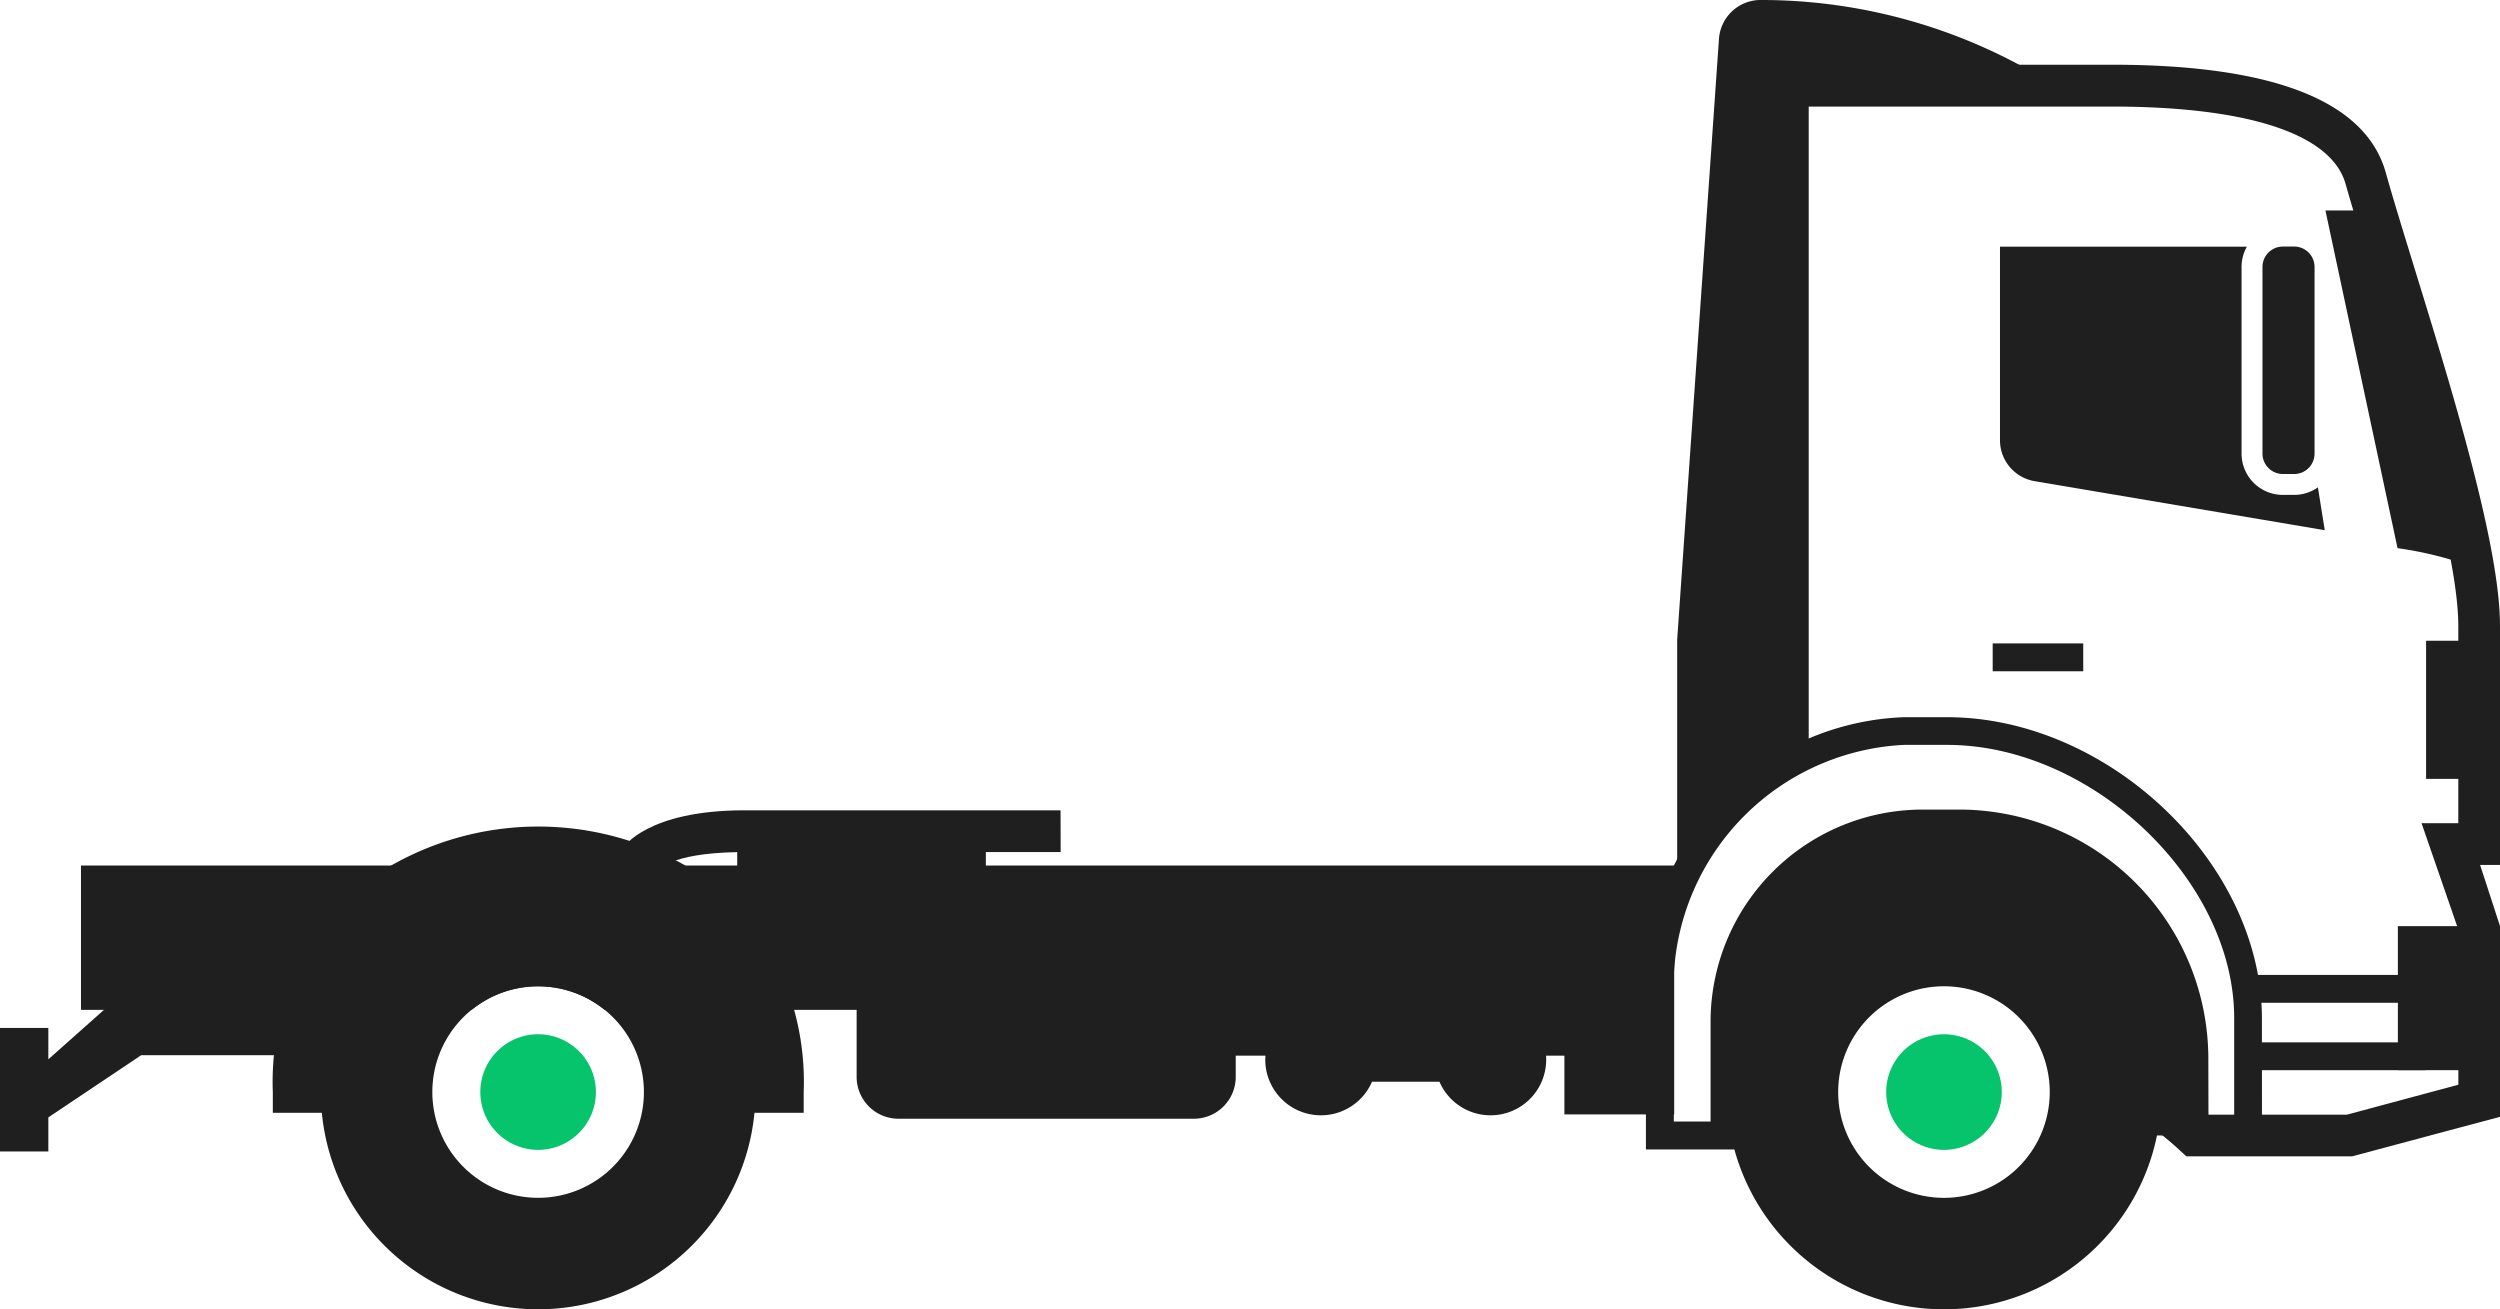 <svg id="Group_1021" data-name="Group 1021" xmlns="http://www.w3.org/2000/svg" width="91.792" height="48.076" viewBox="0 0 91.792 48.076">
  <path id="Path_1475" data-name="Path 1475" d="M347.563,379.956H335.955c-3.57,0-4.437,1.356-4.439,1.36l1.275.85s.395-.632,2.9-.674v2.344h9.129v-2.347h2.747Z" transform="translate(-308.623 -350.204)" fill="#1f1f1f" fill-rule="evenodd"/>
  <path id="Path_1476" data-name="Path 1476" d="M440.208,363.18h-6.093l-.22-.2a11.444,11.444,0,0,0-1.032-.855l.9-1.24c.308.224.623.478.947.766h5.3l4.092-1.1v-5.692l-1.352-3.91H444.1v-7.241c0-2.707-1.77-8.453-3.062-12.647-.423-1.372-.8-2.609-1.076-3.581-.514-1.833-3.564-2.843-8.588-2.843H420.249v23.915h-1.532V323.1h12.656c5.939,0,9.326,1.333,10.064,3.962.269.962.648,2.186,1.065,3.544,1.395,4.526,3.129,10.159,3.129,13.1v8.775H444.9l.732,2.248v7Z" transform="translate(-353.839 -320.724)" fill="#1f1f1f"/>
  <path id="Path_1477" data-name="Path 1477" d="M466.725,347.3c-.642-3.8-2.533-9.505-3.6-13.092H461.3l2.648,12.4a13.248,13.248,0,0,1,2.779.695" transform="translate(-375.918 -326.481)" fill="#1f1f1f" fill-rule="evenodd"/>
  <path id="Path_1478" data-name="Path 1478" d="M415.477,392.415V388.23a7.29,7.29,0,0,1,7.27-7.269h1.36a8.654,8.654,0,0,1,8.629,8.629v2.825h-1.38a7.962,7.962,0,0,1-2.177,4.046v0a7.977,7.977,0,0,1-11.284,0h0a7.965,7.965,0,0,1-2.178-4.05Zm8.058-5.477a3.884,3.884,0,1,0,3.884,3.884,3.884,3.884,0,0,0-3.884-3.884" transform="translate(-352.159 -350.725)" fill="#1f1f1f" fill-rule="evenodd"/>
  <path id="Path_1479" data-name="Path 1479" d="M432.109,388.721h-2.987v-3.336A8.127,8.127,0,0,0,421,377.266h-1.361a6.767,6.767,0,0,0-6.758,6.759v4.7h-3.392v-6.4a9.847,9.847,0,0,1,9.473-9.472h1.58c5.945,0,11.564,5.371,11.564,11.053Zm-1.965-1.023h.944V383.9c0-5.062-5.224-10.03-10.543-10.03h-1.58a8.9,8.9,0,0,0-8.451,8.449V387.7h1.349v-3.672a7.79,7.79,0,0,1,7.78-7.783H421a9.152,9.152,0,0,1,9.139,9.142Z" transform="translate(-349.056 -346.52)" fill="#1f1f1f"/>
  <path id="Path_1480" data-name="Path 1480" d="M429.929,397.035a2.122,2.122,0,1,0,2.122,2.122,2.122,2.122,0,0,0-2.122-2.122" transform="translate(-358.552 -359.06)" fill="#05c46c" fill-rule="evenodd"/>
  <path id="Path_1481" data-name="Path 1481" d="M425.733,321.307a20.05,20.05,0,0,0-10.758-3.144,1.533,1.533,0,0,0-1.571,1.426q-.768,11.027-1.534,22.053v10.874a9.352,9.352,0,0,1,4.263-6.341l-.2-.186V321.307Z" transform="translate(-350.289 -318.163)" fill="#1f1f1f" fill-rule="evenodd"/>
  <rect id="Rectangle_132" data-name="Rectangle 132" width="2.984" height="5.288" transform="translate(88.042 34.005)" fill="#1f1f1f"/>
  <rect id="Rectangle_133" data-name="Rectangle 133" width="6.538" height="1.023" transform="translate(82.518 35.796)" fill="#1f1f1f"/>
  <rect id="Rectangle_134" data-name="Rectangle 134" width="3.325" height="1.023" transform="translate(73.165 23.624)" fill="#1f1f1f"/>
  <rect id="Rectangle_135" data-name="Rectangle 135" width="6.539" height="1.022" transform="translate(82.518 38.272)" fill="#1f1f1f"/>
  <path id="Path_1482" data-name="Path 1482" d="M349.6,384.166H290.142v5.3h14.345a3.881,3.881,0,0,1,4.882,0h39.259V388.19a9.034,9.034,0,0,1,.967-4.024" transform="translate(-287.169 -352.387)" fill="#1f1f1f" fill-rule="evenodd"/>
  <path id="Path_1483" data-name="Path 1483" d="M322.45,391.711a7.956,7.956,0,0,1-2.3,4.872v0a7.977,7.977,0,0,1-11.284,0h0a7.956,7.956,0,0,1-2.3-4.876h-1.8v-.767a9.882,9.882,0,0,1,2.664-7.131h0v0a10.906,10.906,0,0,1,14.165,0v0a9.879,9.879,0,0,1,2.663,7.131v.767h-1.8Zm-7.943-4.651a3.884,3.884,0,1,0,3.884,3.884,3.884,3.884,0,0,0-3.884-3.884" transform="translate(-294.749 -350.848)" fill="#1f1f1f" fill-rule="evenodd"/>
  <path id="Path_1484" data-name="Path 1484" d="M322.719,397.035a2.122,2.122,0,1,0,2.122,2.122,2.122,2.122,0,0,0-2.122-2.122" transform="translate(-302.961 -359.06)" fill="#05c46c" fill-rule="evenodd"/>
  <path id="Path_1485" data-name="Path 1485" d="M363.224,391.306H349.3v4.327a1.536,1.536,0,0,0,1.533,1.533h10.852a1.537,1.537,0,0,0,1.534-1.533v-.782h1.091c0,.049-.006.1-.006.147a2.043,2.043,0,0,0,3.918.811H370.7a2.043,2.043,0,0,0,3.918-.811c0-.049,0-.1-.005-.147h.674v2.156h4.031v-5.639h-4.031v.975H363.224Z" transform="translate(-317.847 -356.09)" fill="#1f1f1f" fill-rule="evenodd"/>
  <path id="Path_1486" data-name="Path 1486" d="M285.743,394h-1.775v4.536h1.775v-1.252l3.41-2.283h5.522v-3.367H288.11V393.1l-.059,0-2.308,2.053Z" transform="translate(-283.968 -356.258)" fill="#1f1f1f" fill-rule="evenodd"/>
  <rect id="Rectangle_136" data-name="Rectangle 136" width="1.949" height="5.072" transform="translate(89.078 23.526)" fill="#1f1f1f"/>
  <path id="Path_1487" data-name="Path 1487" d="M445.547,336.959h-9.061v7.1a1.525,1.525,0,0,0,1.279,1.512l10.646,1.8-.252-1.574a1.51,1.51,0,0,1-.87.277h-.42a1.516,1.516,0,0,1-1.513-1.513v-6.859a1.5,1.5,0,0,1,.192-.735m1.742-.011a.748.748,0,0,1,.746.746v6.859a.748.748,0,0,1-.746.746h-.42a.749.749,0,0,1-.746-.746v-6.859a.749.749,0,0,1,.746-.746Z" transform="translate(-363.053 -327.903)" fill="#1f1f1f" fill-rule="evenodd"/>
</svg>
